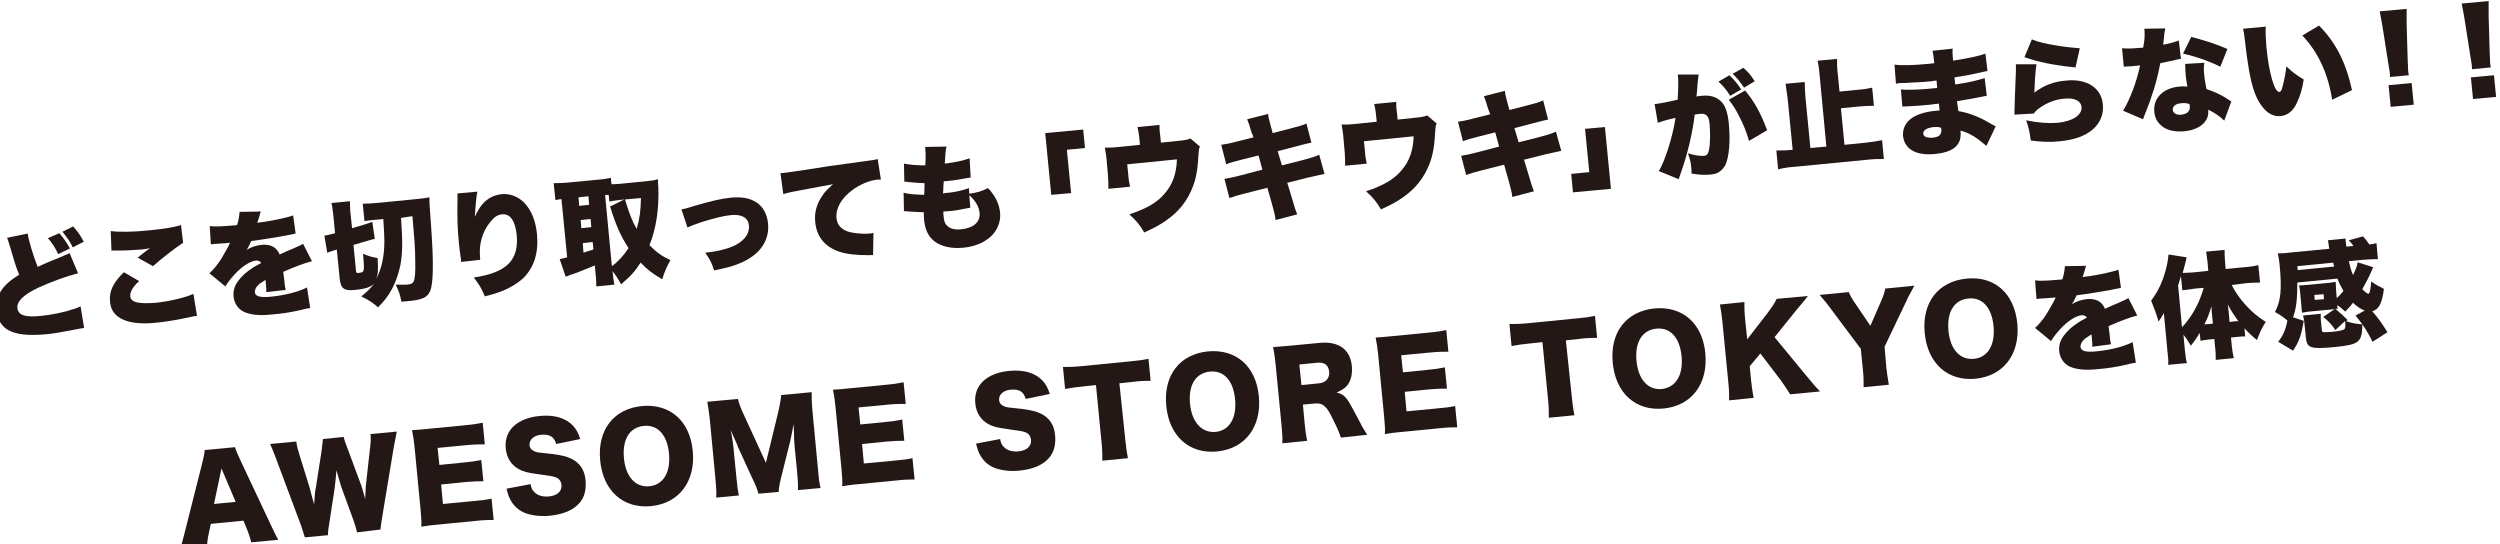 <?xml version="1.0" encoding="utf-8"?>
<!-- Generator: Adobe Illustrator 26.0.1, SVG Export Plug-In . SVG Version: 6.00 Build 0)  -->
<svg version="1.1" id="レイヤー_1" xmlns="http://www.w3.org/2000/svg" xmlns:xlink="http://www.w3.org/1999/xlink" x="0px"
	 y="0px" viewBox="0 0 704.4 153.3" style="enable-background:new 0 0 704.4 153.3;" xml:space="preserve">
<style type="text/css">
	.st0{fill:#231815;}
</style>
<g>
	<path class="st0" d="M70.8,152.8c-0.4-1.5-0.7-2.4-1.1-3.4l-1.1-2.7l-9.2,0.9l-0.6,2.8c-0.3,1.3-0.4,2.4-0.5,3.6l-7.6,0.7
		c0.4-1,0.6-1.8,1.2-4.1l5.1-20.2c0.4-1.6,0.6-2.6,0.7-3.6l8.5-0.8c0.3,0.9,0.6,1.7,1.4,3.4l8.9,18.9c0.8,1.7,1.4,2.9,1.9,3.8
		L70.8,152.8z M62.4,132l-2.1,10l6.1-0.6L62.4,132z"/>
	<path class="st0" d="M100.6,150c-0.2-1-0.6-2.1-1-3.4l-3.4-9.3c-0.4-1.2-0.8-2.7-1.4-4.8c-0.1,1.3-0.3,3.4-0.5,5l-1.5,9.8
		c-0.3,1.7-0.4,2.6-0.4,3.5l-6.5,0.6c-0.3-0.9-0.5-1.6-1.1-3.4l-7.1-19c-0.6-1.6-1.2-3.1-1.6-3.9l7.4-0.7c0.1,1.2,0.4,2.2,0.8,3.5
		l3,9.7c0.1,0.5,0.5,2,1.2,4.5c0.2-2.8,0.3-4,0.5-4.7l1.6-10.3c0.2-1.5,0.3-2.5,0.4-3.4l5.8-0.6c0.2,0.8,0.5,1.7,1.1,3.2l3.6,9.7
		c0.4,1,0.7,2.1,1.4,4.6c0-0.6,0-0.6,0.1-2c0-0.7,0.1-2.3,0.2-2.8l1.1-9.9c0.2-1.5,0.2-2.5,0.1-3.6l7.4-0.7
		c-0.2,0.9-0.5,2.5-0.8,4.1l-3.3,19.9c-0.3,1.6-0.4,2.8-0.5,3.6L100.6,150z"/>
	<path class="st0" d="M139.1,146.5c-1.4,0-2.6,0-5.4,0.3l-10.2,1c-2.5,0.2-3.4,0.4-4.8,0.6c0.1-1.3,0-2.5-0.2-4.8l-1.7-17.7
		c-0.2-2-0.4-3.1-0.7-4.7c1.3-0.1,2.2-0.1,4.8-0.4l10.3-1c2.2-0.2,3.3-0.4,4.8-0.7l0.6,6.1c-1.5,0-2.7,0-4.9,0.2l-8.4,0.8l0.5,4.8
		l7-0.7c2.1-0.2,2.9-0.3,4.8-0.7l0.6,6c-1.5,0-2.6,0-4.9,0.2l-7,0.7l0.5,5.5l8.4-0.8c2.5-0.2,3.9-0.4,5.3-0.7L139.1,146.5z"/>
	<path class="st0" d="M149.5,136.4c0.2,1.2,0.5,1.7,1.1,2.3c0.9,0.9,2.3,1.3,3.9,1.2c2.5-0.2,3.9-1.5,3.7-3.3
		c-0.1-1-0.7-1.8-1.6-2.1c-0.7-0.3-1.5-0.4-5-0.9c-3-0.4-4.1-0.7-5.4-1.4c-2.2-1.2-3.5-3.3-3.7-5.9c-0.5-5,3.2-8.5,9.6-9.1
		c4.1-0.4,7.4,0.6,9.4,2.8c0.9,1,1.4,1.9,2,3.7l-6.8,1.4c-0.6-2.1-1.8-2.8-4.3-2.6c-2,0.2-3.3,1.4-3.2,2.9c0.1,0.9,0.6,1.5,1.7,1.9
		c0.7,0.2,0.7,0.2,4.6,0.6c2.5,0.3,4.1,0.7,5.4,1.3c2.5,1.2,3.9,3.3,4.1,6.3c0.2,2.4-0.3,4.6-1.7,6.2c-1.7,2-4.5,3.2-8.3,3.6
		c-2.8,0.3-5.5-0.1-7.4-0.9c-1.7-0.8-3-2-3.9-3.8c-0.4-0.7-0.6-1.5-1-2.9L149.5,136.4z"/>
	<path class="st0" d="M195.2,127.1c0.8,8.6-3.9,14.7-11.7,15.5c-7.9,0.8-13.6-4.3-14.4-12.9c-0.8-8.6,3.8-14.5,11.8-15.3
		C188.8,113.7,194.4,118.6,195.2,127.1z M188.5,127.8c-0.5-5.3-3.2-8.2-7.1-7.8c-4,0.4-6.1,3.8-5.6,9.1c0.5,5.3,3.3,8.3,7.2,7.9
		C186.9,136.6,189,133.1,188.5,127.8z"/>
	<path class="st0" d="M213.7,139.1c-0.3-1.1-0.7-2.3-1.9-4.7l-3.8-8.3c0-0.2-1.3-3.1-1.4-3.3c-0.5-1.1-0.5-1.1-0.7-1.6
		c0.4,2,0.8,4.7,0.9,6.4l0.7,7c0.2,2.2,0.4,3.7,0.7,5l-6.4,0.6c0.1-1.5,0-2.8-0.2-5.1l-1.6-16.9c-0.2-1.9-0.5-3.7-0.7-5l8.6-0.8
		c0.4,1.4,0.7,2.4,1.7,4.5l6.2,13.5l3.5-14.4c0.5-2.2,0.7-3.3,0.8-4.7l8.6-0.8c0,1.6,0,2.9,0.2,5.1l1.6,16.9c0.2,2.5,0.4,3.7,0.7,5
		l-6.4,0.6c0.1-1.5,0-2.8-0.2-5.1l-0.7-7.1c-0.1-0.8-0.2-3.2-0.2-4.2c-0.1-1.7-0.1-1.7-0.1-2.2c-0.5,2.6-0.7,3.8-1,5l-2.3,9.2
		c-0.6,2.4-0.9,3.8-0.9,4.9L213.7,139.1z"/>
	<path class="st0" d="M257.7,135.1c-1.4,0-2.6,0-5.4,0.3l-10.2,1c-2.5,0.2-3.4,0.4-4.8,0.6c0.1-1.3,0-2.5-0.2-4.8l-1.7-17.7
		c-0.2-2-0.4-3.1-0.7-4.7c1.3-0.1,2.2-0.1,4.8-0.4l10.3-1c2.2-0.2,3.3-0.4,4.8-0.7l0.6,6.1c-1.5,0-2.7,0-4.9,0.2l-8.4,0.8l0.5,4.8
		l7-0.7c2.1-0.2,2.9-0.3,4.8-0.7l0.6,6c-1.5,0-2.6,0-4.9,0.2l-7,0.7l0.5,5.5l8.4-0.8c2.5-0.2,3.9-0.4,5.3-0.7L257.7,135.1z"/>
	<path class="st0" d="M281.8,123.7c0.2,1.2,0.5,1.7,1.1,2.3c0.9,0.9,2.3,1.3,3.9,1.2c2.5-0.2,3.9-1.5,3.7-3.3
		c-0.1-1-0.7-1.8-1.6-2.1c-0.7-0.3-1.5-0.4-5-0.9c-3-0.4-4.1-0.7-5.4-1.4c-2.2-1.2-3.5-3.3-3.7-5.9c-0.5-5,3.2-8.5,9.6-9.1
		c4.1-0.4,7.4,0.6,9.4,2.8c0.9,1,1.4,1.9,2,3.7l-6.8,1.4c-0.6-2.1-1.8-2.8-4.3-2.6c-2,0.2-3.3,1.4-3.2,2.9c0.1,0.9,0.6,1.5,1.7,1.9
		c0.7,0.2,0.7,0.2,4.6,0.6c2.5,0.3,4.1,0.7,5.4,1.3c2.5,1.2,3.9,3.3,4.1,6.3c0.2,2.4-0.3,4.6-1.7,6.2c-1.7,2-4.5,3.2-8.3,3.6
		c-2.8,0.3-5.5-0.1-7.4-0.9c-1.7-0.8-3-2-3.9-3.8c-0.4-0.7-0.6-1.5-1-2.9L281.8,123.7z"/>
	<path class="st0" d="M317.1,124.2c0.2,1.9,0.4,3.4,0.7,4.9l-7.2,0.7c0-1.5,0-2.9-0.2-4.9l-1.6-16.4l-3.8,0.4
		c-2,0.2-2.6,0.3-4.9,0.7l-0.6-6.2c1.1,0,2.9,0,4.9-0.2l14.2-1.4c2.3-0.2,3.6-0.4,5-0.7l0.6,6.2c-1.5,0-2.7,0-5.1,0.3l-3.7,0.4
		L317.1,124.2z"/>
	<path class="st0" d="M354.7,111.7c0.8,8.6-3.9,14.7-11.7,15.5c-7.9,0.8-13.6-4.3-14.4-12.9c-0.8-8.6,3.8-14.5,11.8-15.3
		C348.3,98.3,353.9,103.2,354.7,111.7z M348,112.5c-0.5-5.3-3.2-8.2-7.1-7.8c-4,0.4-6.1,3.8-5.6,9c0.5,5.3,3.3,8.3,7.2,8
		C346.4,121.3,348.5,117.8,348,112.5z"/>
	<path class="st0" d="M377.8,123.3c-0.3-1-0.8-2.3-2.1-4.9c-1.3-2.7-1.8-3.4-2.7-4.1c-0.7-0.6-1.6-0.7-2.6-0.6l-3.3,0.3l0.5,5.3
		c0.2,2.2,0.4,3.4,0.7,4.9l-7,0.7c0.1-1.5,0-2.5-0.2-4.9l-1.7-17.5c-0.2-2-0.4-3.2-0.7-4.7c1.4-0.1,2.6-0.2,4.8-0.4l8.4-0.8
		c5.3-0.5,8.6,1.9,9,6.6c0.2,2.3-0.3,4.2-1.4,5.5c-0.7,0.8-1.4,1.2-2.9,1.9c1.7,0.4,2.5,1,3.8,3.2c0.6,1,1.1,2.1,2.9,5.4
		c0.4,0.9,0.9,1.6,1.9,3.3L377.8,123.3z M371.7,108c1.9-0.2,3-1.5,2.8-3.3c-0.2-1.8-1.3-2.7-3.3-2.5l-5.1,0.5l0.6,5.8L371.7,108z"/>
	<path class="st0" d="M410.6,120.4c-1.4,0-2.6,0-5.4,0.3l-10.2,1c-2.5,0.2-3.4,0.4-4.8,0.6c0.1-1.3,0-2.5-0.2-4.8l-1.7-17.7
		c-0.2-2-0.4-3.1-0.7-4.7c1.3-0.1,2.2-0.1,4.8-0.4l10.3-1c2.2-0.2,3.3-0.4,4.8-0.7l0.6,6.1c-1.5,0-2.7,0-4.9,0.2l-8.4,0.8l0.5,4.8
		l7-0.7c2.1-0.2,2.9-0.3,4.8-0.7l0.6,6c-1.5,0-2.6,0-4.9,0.2l-7,0.7l0.5,5.5l8.4-0.8c2.5-0.2,3.9-0.4,5.3-0.7L410.6,120.4z"/>
	<path class="st0" d="M442.9,112.1c0.2,1.9,0.4,3.4,0.7,4.9l-7.2,0.7c0-1.5,0-2.9-0.2-4.9l-1.6-16.4l-3.8,0.4
		c-2,0.2-2.6,0.3-4.9,0.7l-0.6-6.2c1.1,0,2.9,0,4.9-0.2l14.2-1.4c2.3-0.2,3.6-0.4,5-0.7l0.6,6.2c-1.5,0-2.7,0-5.1,0.3l-3.7,0.4
		L442.9,112.1z"/>
	<path class="st0" d="M480.5,99.6c0.8,8.6-3.9,14.7-11.7,15.5c-7.9,0.8-13.6-4.3-14.4-12.9c-0.8-8.6,3.8-14.5,11.8-15.3
		C474.1,86.2,479.7,91.1,480.5,99.6z M473.8,100.4c-0.5-5.3-3.2-8.2-7.1-7.8c-4,0.4-6.1,3.8-5.6,9.1c0.5,5.3,3.3,8.3,7.2,7.9
		C472.2,109.1,474.3,105.7,473.8,100.4z"/>
	<path class="st0" d="M508.9,105.8c2.2,2.7,2.7,3.2,3.9,4.5l-8.4,0.8c-0.6-1-1.7-2.6-2.6-3.9l-5.8-7.6l-3,3.6l0.4,4.1
		c0.2,2,0.4,3.1,0.7,4.8l-6.9,0.7c0-1.7,0-2.9-0.2-4.8l-1.7-17.4c-0.2-2-0.4-3.2-0.7-4.8l6.9-0.7c0,1.7,0,2.8,0.2,4.8l0.6,5.7
		l5.8-7.5c1.1-1.5,1.9-2.6,2.5-3.9l8.8-0.8c-0.5,0.6-0.7,0.9-1.1,1.4c-1.5,1.8-1.5,1.8-2.1,2.5L500,95L508.9,105.8z"/>
	<path class="st0" d="M531.5,103.6c0.2,1.7,0.4,3.1,0.7,4.8l-7.1,0.7c0-1.5,0-3-0.2-4.8l-0.6-6l-8.6-11.5c-0.7-1-1.5-2-3-3.7
		l8.2-0.8c0.5,1.1,0.9,1.9,1.9,3.3l4.2,6.2l3-6.9c0.7-1.6,1-2.6,1.2-3.6l8.2-0.8c-0.8,1.5-1.9,3.4-2.2,4.2l-6.2,13L531.5,103.6z"/>
	<path class="st0" d="M568.4,91.2c0.8,8.6-3.9,14.7-11.7,15.5c-7.9,0.8-13.6-4.3-14.4-12.9c-0.8-8.6,3.8-14.5,11.8-15.3
		C562,77.7,567.6,82.7,568.4,91.2z M561.7,91.9c-0.5-5.3-3.2-8.2-7.1-7.8c-4,0.4-6.1,3.8-5.6,9.1c0.5,5.3,3.3,8.3,7.2,7.9
		C560.1,100.7,562.2,97.2,561.7,91.9z"/>
	<path class="st0" d="M573.4,79c1.4,0.2,3.4,0.1,6.8-0.2c0.2,0,0.5,0,0.9-0.1c0.5-1.6,0.6-2.5,0.7-3.7l6-0.1
		c-0.2,0.5-0.2,0.5-0.5,1.6c-0.3,1-0.5,1.5-0.5,1.6c0.3-0.1,0.3-0.1,2-0.3c3.2-0.5,6.4-1.2,8.1-1.8l0.7,5.1c-1,0.2-2,0.4-2.9,0.6
		c-2.3,0.4-6.3,1.1-9.6,1.5c-0.5,1-0.6,1.4-1.3,2.5c1.3-0.8,2.6-1.2,4-1.4c2.7-0.3,4.4,0.6,5.3,2.7c0.5-0.2,0.5-0.2,2.2-1
		c0.1,0,0.9-0.4,1.9-0.8c1.8-0.8,2-0.9,2.5-1.2l2.5,4.9c-1.7,0.4-5,1.6-8.1,3c0.1,0.9,0.1,0.9,0.3,2.3c0.1,1.5,0.2,1.9,0.4,2.8
		l-5.3,0.7c0.1-0.5,0-1.5-0.2-3.5l-0.3,0.2c-1.4,0.9-1.6,1-2.1,1.6c-0.5,0.5-0.7,1.2-0.7,1.7c0.1,1.2,1.4,1.6,4.5,1.3
		c3.9-0.4,7.6-1.3,10.2-2.6l0.9,5.8c-0.9,0.1-0.9,0.1-2.9,0.6c-2.6,0.6-5.2,1-7.8,1.2c-3.7,0.4-6,0.1-7.9-0.7
		c-1.7-0.8-2.8-2.4-3-4.4c-0.1-1.5,0.2-2.8,1.2-4.2c1.1-1.5,2.4-2.7,4.3-3.9c0.7-0.5,1.1-0.6,2.3-1.3c-0.3-0.5-0.8-0.7-1.4-0.7
		c-1.7,0.2-3.8,1.5-5.9,3.7c-1.2,1.3-2,2.3-2.8,3.6l-4.5-3.7c1-0.9,2.2-2.3,3.1-3.7c0.6-0.9,1.7-3,2.2-3.8c0.4-0.9,0.4-0.9,0.5-1.1
		c-0.5,0-0.8,0.1-1,0.1c-1.4,0.1-1.4,0.1-2.8,0.2c-0.5,0-0.7,0-1.1,0.1c-0.1,0-0.3,0-0.5,0L573.4,79z"/>
	<path class="st0" d="M628.8,80.3c1,2,2.3,3.8,3.8,5.5c1.7,1.9,3.3,3.3,5.8,4.9c-1.1,1.7-1.5,2.6-2.5,5.1c-1.6-1.3-2.5-2.2-3.5-3.3
		l0.2,2.3c-0.7,0-1.3,0-2.1,0.1l-1.9,0.2l0.2,2.1c0.1,1.3,0.3,2.5,0.6,3.7l-5.1,0.5c0-1.3,0-2.5-0.2-3.8l-0.2-2.1l-1.9,0.2
		c-0.7,0.1-1.4,0.2-2,0.3l-0.2-2.2c-0.8,1.3-1.3,2.1-2.5,3.6c-0.8-1.3-1.3-2.1-2.1-3.1l0.4,4.3c0.2,1.8,0.3,2.7,0.6,3.7l-5.3,0.5
		c0.1-1.2,0-2-0.2-3.8l-0.7-7.5c-0.2-1.8-0.2-2.1-0.3-3.3c-0.6,1.1-0.8,1.4-1.5,2.4c-0.6-2.1-1.3-3.9-2.1-5.9
		c1.9-2.5,3.2-5.2,4.1-8.6c0.4-1.5,0.6-2.4,0.8-4.4l5.1,0.8c-0.1,0.6-0.1,0.6-1.1,4.4c0.9,0,2.3-0.1,3.5-0.2l3.7-0.4l-0.2-2.4
		c-0.1-1-0.3-2.1-0.4-3l5.2-0.5c0,1,0,2,0.1,3l0.2,2.4l5.1-0.5c1.5-0.1,2.9-0.3,4.1-0.6l0.5,4.9c-1.5,0-2.8,0.1-4,0.2L628.8,80.3z
		 M618.6,81.3c-0.9,0.1-2.3,0.3-3.7,0.5l-0.4-4c-0.3,1-0.4,1.4-0.8,2.6l1.1,11.8c2.8-2.9,5-7,6.1-11.1L618.6,81.3z M623.4,90.1
		c-0.2-1.8-0.3-3.1-0.3-3.8c-0.7,2.2-1.1,3.4-2,5.1l2.4-0.2L623.4,90.1z M630.7,90.5c-1.1-1.5-2-2.8-3-4.7c0.2,1.5,0.3,2.6,0.4,3.6
		l0.1,1.3l1.8-0.2L630.7,90.5z"/>
	<path class="st0" d="M657.8,87.1c-0.4,0-0.5,0.1-0.9,0.1l-6.4,0.6c-0.8,0.1-1.4,0.2-1.9,0.3c0-0.2-0.1-0.9-0.2-2.3l-0.3-3.3
		c-0.1-0.8-0.2-1.7-0.3-2.1c0.5,0,1.2,0,2-0.1l6.4-0.6c0.9-0.1,1.4-0.2,1.9-0.3c0,0.5,0.1,1.2,0.1,2.1l0.2,2.5c0.9-0.8,1-1,1.9-2
		c-0.6-1.1-1.2-2.1-1.7-3.5l-11.3,1.1c0,4.7-0.3,7.3-1.2,9.8l3,1c-0.7,4.2-1.3,5.8-3,8.4l-4.2-2.5c1.4-1.8,2.1-3.3,2.6-6
		c-1.2-1-2.1-1.6-3.5-2.4c1.6-3,2-6.2,1.3-13.3c-0.1-1.2-0.3-2.3-0.5-3.2c1.3,0,2.6-0.1,4-0.3l10.5-1c-0.1-0.5-0.1-0.5-0.2-1.3
		c0-0.4-0.1-0.6-0.2-1.1l5-0.5c0,0.5,0,1,0.1,1.4c0,0.2,0,0.2,0.1,0.9l2-0.2c-0.6-0.9-0.8-1-1.3-1.6l4-1.1c0.9,1,1.2,1.4,1.8,2.3
		c1.1-0.2,1.4-0.2,2-0.4l0.4,4.5c-1.3,0-2.6,0.1-4.3,0.2l-3.9,0.4c0.4,1.7,0.7,2.8,1.2,3.9c0.7-1.5,1.1-2.3,1.3-3.6l4.4,1.4
		c-0.1,0.2-0.2,0.3-0.2,0.4c-0.3,0.6-0.3,0.6-0.5,1.1c-0.5,1.2-1.3,2.7-2.4,4.7c0.5,0.5,1.3,1.2,1.5,1.2c0.1,0,0.2,0,0.3,0.1l0,0
		c0,0,0.1-0.1,0.2-0.3c0.2-0.2,0.4-1.6,0.5-3.2c1.3,0.9,2,1.3,3.6,2.1c-0.5,4-1.4,5.8-3.3,6.3c1.7,1.9,2.8,3.5,4.3,5.9l-4.2,2.7
		c-1.6-3.2-2.7-4.8-4.8-7.4l2.6-1.4c-1.1-0.4-2.2-1.1-3.3-2.2c-0.5,0.7-0.9,1.1-2.2,2.5c-1-0.9-1.4-1.3-2.3-1.8
		c0.1,0.6,0.1,0.7,0.2,1c-0.3,0-0.4,0-0.7,0c1.9,1.6,2.3,2,3.5,3.2l-0.5,0.3c1.6,0.5,2.5,0.7,4.6,0.9c0,3-0.4,4.1-1.4,4.9
		c-0.9,0.7-2.5,1.1-6.5,1.5c-6.7,0.6-7.7,0.3-8-2.7l-0.4-4c-0.1-1-0.2-1.6-0.4-2.2l5-0.5c0,0.6,0,1,0,1.6l0.3,2.9
		c0,0.5,0.1,0.6,0.5,0.7c0.3,0,1.2,0,2.4-0.1c2.1-0.2,3.2-0.5,3.5-0.8c0.2-0.2,0.3-0.9,0.2-1.9c0,0,0-0.1-0.1-0.3L658,93
		c-0.8-1.3-2-2.6-3.4-3.7L657.8,87.1z M657.7,75.1c-0.2-0.5-0.2-0.5-0.3-1.1l-10.1,1l0.1,1.1L657.7,75.1z M652.2,84.5l2.6-0.2
		l-0.1-1.4l-2.6,0.2L652.2,84.5z"/>
</g>
<g>
	<path class="st0" d="M7.8,65.8c0.3,2.1,1.5,6,2.8,9.4c1.4-0.7,2.3-1,3.6-1.6c3-1.2,3-1.2,4.1-1.7c0.7-0.3,0.9-0.3,1.3-0.6L22,77
		c-3.2,0.8-7.6,2.4-11.3,4.1c-4,1.9-6,3.8-5.8,5.7c0.2,2,2.2,2.7,6.7,2.2c3-0.3,6.5-1,9.4-2c0.5-0.1,0.8-0.3,1.7-0.7l1,6.1
		c-0.8,0.1-1.2,0.2-2.8,0.5c-3.6,0.7-5.8,1.1-8.1,1.3c-4.7,0.4-8,0.1-10.3-1.1c-2-1-3.3-3.2-3.6-5.8c-0.2-2.5,0.8-5.1,2.7-7
		c1-1,1.9-1.7,3.8-2.9c-1.1-2.7-1.3-3.5-2.7-8.3c-0.5-1.5-0.5-1.7-0.7-2.1L7.8,65.8z M16.7,65.7c1.3,1.5,2,2.5,3,4.3l-3.3,1.6
		c-0.8-1.7-1.6-3-2.9-4.5L16.7,65.7z M20.6,63.8c1.3,1.4,2.1,2.6,3,4.3l-3.1,1.6c-0.8-1.7-1.4-2.5-2.9-4.4L20.6,63.8z"/>
	<path class="st0" d="M39.2,79.2c-1.8,1.6-2.6,3.1-2.5,4.3c0.2,1.7,2.3,2.2,7.3,1.8c3.8-0.4,8.4-1.5,10.5-2.5l1,6.2
		c-0.9,0.1-0.9,0.1-3.2,0.6c-2.7,0.6-5.4,1-8,1.3c-3.7,0.4-6.3,0.2-8.4-0.4c-3-0.9-4.7-2.7-4.9-5.5c-0.3-2.9,0.9-5.4,3.9-8.3
		L39.2,79.2z M31.2,65.1c2.2,0.3,6.2,0.3,10.8-0.2c4.2-0.4,7.3-0.9,9-1.5l0.6,5c-1.9,1.2-5.8,4.2-8.5,6.6l-4.3-2.4
		c0.9-0.7,0.9-0.8,2.4-1.9c0.4-0.3,0.4-0.3,0.7-0.5c0.2-0.2,0.2-0.2,0.5-0.3c-1.1,0.2-1.5,0.3-2.6,0.4c-2.5,0.2-4.1,0.3-7.3,0.3
		c-0.6,0-0.7,0-1.1,0L31.2,65.1z"/>
	<path class="st0" d="M59.1,63.7c1.4,0.2,3.4,0.1,6.8-0.2c0.2,0,0.5,0,0.9-0.1c0.5-1.6,0.6-2.5,0.7-3.7l6-0.1
		c-0.2,0.5-0.2,0.5-0.5,1.6c-0.3,1-0.5,1.5-0.5,1.6c0.3-0.1,0.3-0.1,2-0.3c3.2-0.5,6.4-1.2,8.1-1.8l0.7,5.1c-1,0.2-2,0.4-2.9,0.6
		c-2.3,0.4-6.3,1.1-9.6,1.5c-0.5,1-0.6,1.4-1.3,2.5c1.3-0.8,2.6-1.2,4-1.4c2.7-0.3,4.4,0.6,5.3,2.7c0.5-0.2,0.5-0.2,2.2-1
		c0.1,0,0.9-0.4,1.9-0.8c1.8-0.8,2-0.9,2.5-1.2l2.5,4.9c-1.7,0.4-5,1.6-8.1,3c0.1,0.9,0.1,0.9,0.3,2.3c0.1,1.5,0.2,1.9,0.4,2.8
		L75,82.3c0.1-0.5,0-1.5-0.2-3.5L74.6,79c-1.4,0.9-1.6,1-2.1,1.6c-0.5,0.5-0.7,1.2-0.7,1.7c0.1,1.2,1.4,1.6,4.5,1.3
		c3.9-0.4,7.6-1.3,10.2-2.6l0.9,5.8c-0.9,0.1-0.9,0.1-2.9,0.6c-2.6,0.6-5.2,1-7.8,1.2c-3.7,0.4-6,0.1-7.9-0.7
		c-1.7-0.8-2.8-2.4-3-4.4c-0.1-1.5,0.2-2.8,1.2-4.2c1.1-1.5,2.4-2.7,4.3-3.9c0.7-0.5,1.1-0.6,2.3-1.3c-0.3-0.5-0.8-0.7-1.4-0.7
		c-1.7,0.2-3.8,1.5-5.9,3.7c-1.2,1.3-2,2.3-2.8,3.6l-4.5-3.7c1-0.9,2.2-2.3,3.1-3.7c0.6-0.9,1.7-3,2.2-3.8c0.4-0.9,0.4-0.9,0.5-1.1
		c-0.5,0-0.8,0.1-1,0.1c-1.4,0.1-1.4,0.1-2.8,0.2c-0.5,0-0.7,0-1.1,0.1c-0.1,0-0.3,0-0.5,0L59.1,63.7z"/>
	<path class="st0" d="M113,61.4c0.5,7,0.4,10.1-0.2,13.4c-0.6,2.8-1.6,5.5-3.1,7.9c-0.9,1.4-1.6,2.3-3.2,3.9
		c-1.3-1.2-2.3-1.9-4.7-3.1c1.6-1.3,2.3-1.9,3.6-3.6c-1,1-2.3,1.5-5.5,1.8c-3,0.3-3.9-0.4-4.2-3.3l-0.8-8.1l-0.3,0.1
		c-0.6,0.2-1.4,0.4-2.4,0.8l-0.8-4.8c0.7-0.1,1.1-0.2,2.3-0.5l0.7-0.2l-0.5-5.2c-0.2-1.6-0.3-2.4-0.5-3.3l5.2-0.5
		c0,0.8,0,1.4,0.1,2.9l0.5,4.7l3.7-1.1c0.7-0.2,1.4-0.5,2-0.7l0.7,4.8c-0.6,0.1-0.8,0.2-2.2,0.6l-3.8,1.1l0.7,7.3
		c0.1,0.6,0.2,0.7,0.8,0.6c0.9-0.1,1.3-0.3,1.4-0.9c0.1-0.6,0-2.1-0.2-4.5c1.4,0.6,2.6,1,4.1,1.2c0.2,3.6,0.1,4.6-0.4,5.9
		c1.5-2.8,2.3-6.4,2.3-10.6c0-1.3-0.1-3.4-0.3-6.3l-3,0.3c-1,0.1-1.7,0.2-2.3,0.3l-0.5-4.9c1.2,0,2.9-0.1,4.9-0.3l10.2-1
		c1.8-0.2,2.8-0.3,3.7-0.5c0,1.8,0,1.8,0.5,8.7c0.7,9.6,0.6,15.6-0.3,17.7c-0.8,1.8-2.1,2.4-5.7,2.8c-1.1,0.1-1.4,0.1-2.4,0.2
		c-0.4-2.2-0.8-3.1-1.6-4.8c1.3,0,2.5,0,3.1,0c1.2-0.1,1.6-0.3,1.9-0.8c0.4-0.7,0.6-2.6,0.5-5.8c0-3.7-0.2-5.8-0.8-12.7L113,61.4z"
		/>
	<path class="st0" d="M134.5,54c-0.3,1.4-0.5,3.6-0.7,7.1c1.7-4,4.2-6.1,7.7-6.4c2.2-0.2,4.5,0.7,6.2,2.4c2,2.1,3.2,5,3.6,8.8
		c0.5,5.3-0.8,9.4-3.8,12.4c-1.7,1.6-4.2,3.1-7.1,4.1c-1.1,0.4-1.9,0.6-3.8,1.1c-1-2.4-1.5-3.2-3.1-5.3c9.3-1.4,12.7-4.9,12.1-11.9
		c-0.4-4.1-1.9-6.2-4.2-5.9c-1.2,0.1-2.2,0.8-3.3,2.2c-1.8,2.2-2.8,5-2.9,7.9c0,0.8,0,1.1,0.1,2.7l-5.4,0.6c0-0.2,0-0.4,0-0.6
		c0-0.1,0-0.4-0.1-0.6c-0.2-1.3-0.4-3.2-0.5-4.1c-0.4-3.9-0.5-7.7-0.4-11.9c0-1,0-1.3,0-1.8c0-0.1,0-0.2,0-0.3L134.5,54z"/>
	<path class="st0" d="M172.6,76.5c0.2,1.9,0.3,2.7,0.5,3.7l-5.1,0.5c0-1.2,0-2.2-0.2-3.6l-0.2-2.3c-2.7,1.1-5.4,2.2-6.4,2.5
		c-0.8,0.2-1.3,0.5-1.8,0.7l-1.7-5c0.7-0.1,1-0.2,2.1-0.5l-1.6-16.4c-0.8,0.1-1,0.1-1.7,0.3l-0.5-4.8c1,0,2.1,0,3.3-0.1l9.5-0.9
		c1.5-0.1,2.3-0.3,3.3-0.5l0.2,1.8c0.9,0,1.3,0,2.3-0.1l8-0.8c0.9-0.1,1.9-0.2,2.8-0.5c0,0.9,0,1.3,0.1,2.3
		c0.2,6.2-0.6,11.5-2.5,16.3c2,2,3.2,2.9,5.9,4.2c-1,1.8-1.7,3.3-2.3,5.4c-2.7-1.6-4.1-2.6-6.1-4.7c-1.7,2.6-2.7,3.7-5.5,6.1
		c-0.8-1.5-1.6-2.7-2.5-3.8L172.6,76.5z M163.2,58l2.8-0.3l-0.2-2.4l-2.8,0.3L163.2,58z M163.8,64.3l2.8-0.3l-0.2-2.3l-2.8,0.3
		L163.8,64.3z M164.4,71.2c0.9-0.3,1.7-0.6,2.8-0.9l-0.2-2.1l-2.8,0.3L164.4,71.2z M172.4,75c1.9-1.4,3.4-3.1,4.7-5.1
		c-2.1-3.2-3.5-6.2-5.2-11.7l4-2l-0.9,0.1c-1.7,0.2-2.5,0.3-3.3,0.5l-0.2-1.9c-0.3,0-0.6,0-1,0.1L172.4,75z M176.1,56.2
		c1.3,4.2,1.9,5.9,3.3,8.3c0.9-3.2,1.1-5.1,1.2-8.7L176.1,56.2z"/>
	<path class="st0" d="M192,59c1.1-0.2,1.1-0.2,3.7-1c4.4-1.3,7.4-2,10.1-2.3c3.2-0.3,5.4,0.1,7.3,1.3c1.9,1.2,3,3.3,3.3,5.9
		c0.5,5-2.4,9-8,11.3c-2.2,0.9-2.7,1-7.2,2c-0.6-2-1.1-3-2.5-5c3-0.3,5.4-0.8,7.8-1.8c2.1-0.9,3.8-2.4,4.3-4c0.2-0.6,0.3-1.3,0.2-2
		c-0.2-2-2-3.1-5-2.8c-2.2,0.2-4.8,0.9-8.4,2c-2.1,0.7-2.8,1-3.9,1.5L192,59z"/>
	<path class="st0" d="M219.9,48.8c0.6,0,1-0.1,1.2-0.1c0.8-0.1,2-0.3,5.5-0.8c5-0.8,7.4-1.2,17.2-2.5c2.7-0.4,3-0.4,3.5-0.6l0.9,5.8
		c-0.5,0-0.6,0-0.9,0c-2.3,0.2-5.1,1.4-7.2,3c-3.1,2.3-4.7,5.2-4.4,7.9c0.2,1.8,1.2,3,3.1,3.7c1.4,0.5,4.2,0.8,6.3,0.6
		c0.3,0,0.5-0.1,1-0.2l-0.1,6.3c-0.5-0.1-0.6,0-1.2,0c-3.7,0-6.2-0.3-8.4-1c-4-1.4-6.3-4.2-6.7-8.3c-0.3-2.7,0.4-5.2,2.1-7.6
		c0.7-1.1,1.5-1.8,2.9-3.1L223.5,54c-1.3,0.3-1.6,0.3-2.8,0.7L219.9,48.8z"/>
	<path class="st0" d="M273.1,54.6c2.4-0.4,3.2-0.6,5.3-1.6c2.1,2.3,3.1,4.3,3.4,7c0.2,2.5-0.8,5-2.7,6.7c-1.9,1.7-4.5,2.8-7.7,3.1
		c-3.3,0.3-6.1-0.3-8.1-1.8c-1.7-1.3-2.6-3.2-2.9-5.8c-0.1-0.7-0.1-1.4-0.1-2.4c-1,0-2.4-0.1-4.2-0.2c-0.7-0.1-0.9-0.1-1.4-0.1
		l-0.1-5.2c1.5,0.4,2.8,0.5,5.8,0.6c0-0.3,0.1-1.4,0.1-3.3c-1.3,0-2.4-0.1-4.5-0.3c-0.5-0.1-0.7-0.1-1.2-0.1l-0.1-5.1
		c1.5,0.3,3.4,0.5,6,0.5c0.2-2.2,0.1-3.6,0-4.7c0-0.1,0-0.3,0-0.5l6-0.1c-0.3,1.1-0.3,1.8-0.5,4.8c3.2-0.4,5-0.8,7-1.5l0.3,5.4
		c-0.7,0.1-0.7,0.1-2.3,0.4c-2.1,0.4-3.1,0.5-5.3,0.7c0,0.4,0,0.4-0.1,1.6c0,0.4,0,0.7-0.1,1.8c0.3,0,0.6-0.1,0.7-0.1
		c2.5-0.2,4.8-0.7,6.6-1.4L273.1,54.6z M273.4,58.5c-0.3,0.1-0.4,0.1-1,0.2c-1.5,0.3-3.4,0.7-5.1,0.8c-0.3,0-0.6,0.1-1.5,0.1
		c0,0.4,0,1,0.1,1.6c0.1,1.3,0.5,2.1,1.3,2.7c0.8,0.6,2.1,0.9,3.6,0.7c3.5-0.3,5.5-2.1,5.2-4.7c-0.2-1.7-1.1-3.3-2.9-4.9L273.4,58.5
		z"/>
	<path class="st0" d="M296.2,54.9l-1.7-17.4l10.7-1l0.5,5.2l-5.1,0.5l1.2,12.2L296.2,54.9z"/>
	<path class="st0" d="M332.8,39.6c1.6-0.2,2-0.3,2.6-0.6l2.7,2.3c-0.3,0.6-0.3,0.8-0.4,2c-0.2,4-0.6,6.7-1.6,9.3
		c-1.5,3.9-3.9,7-7.5,9.5c-1.7,1.2-3.3,2.1-6.2,3.4c-1.3-2.2-2.2-3.3-4.2-5.1c4.8-1.6,7.8-3.3,9.9-5.8c2.3-2.6,3.4-5.7,3.5-9.7
		l-14,1.4l0.3,2.9c0.1,1.5,0.3,2.5,0.5,3.4l-6.1,0.6c0-1.2,0-2.1-0.1-3.6l-0.4-4.5c-0.1-1.3-0.3-2.2-0.5-3.5c1.7,0,2.3,0,4.1-0.2
		l5.8-0.6l-0.2-2c-0.1-1.2-0.3-1.9-0.5-3l6.2-0.6c0,0.9,0,1.8,0.2,3l0.2,2L332.8,39.6z"/>
	<path class="st0" d="M352.6,37.2c-0.6-2-0.8-2.7-1.2-3.6l5.9-1.5c0.1,1,0.4,2.1,0.8,3.6l0.5,1.8l5-1.3c2.3-0.6,3.2-0.8,4.5-1.4
		l1.4,5.4c-1.1,0.2-1.1,0.2-4.5,1.1l-5,1.3l1.2,4l5.9-1.5c2.2-0.6,3.3-0.9,4.6-1.5l1.5,5.4c-1.8,0.4-1.8,0.4-4.5,1l-6,1.5l1.4,4.6
		c0.8,2.7,0.9,3.1,1.4,4.3l-6.1,1.6c-0.1-1.1-0.3-2-1-4.5l-1.3-4.6l-6.3,1.6c-2.2,0.6-2.4,0.6-4.4,1.3l-1.4-5.4
		c1.3-0.2,2.7-0.5,4.6-1l6.1-1.6l-1.1-4l-4.4,1.1c-2.7,0.7-3.5,0.9-4.7,1.4l-1.4-5.5c1.4-0.2,2.5-0.4,4.7-1l4.4-1.1L352.6,37.2z"/>
	<path class="st0" d="M399.5,33.1c1.6-0.2,2-0.3,2.6-0.6l2.7,2.3c-0.3,0.6-0.3,0.8-0.4,2c-0.2,4-0.6,6.7-1.6,9.3
		c-1.5,3.9-3.9,7-7.5,9.5c-1.7,1.2-3.3,2.1-6.2,3.4c-1.3-2.2-2.2-3.3-4.2-5.1c4.8-1.6,7.8-3.3,9.9-5.8c2.3-2.6,3.4-5.7,3.5-9.7
		l-14,1.4l0.3,2.9c0.1,1.5,0.3,2.5,0.5,3.4l-6.1,0.6c0-1.2,0-2.1-0.1-3.6l-0.4-4.5c-0.1-1.3-0.3-2.2-0.5-3.5c1.7,0,2.3,0,4.1-0.2
		l5.8-0.6l-0.2-2c-0.1-1.2-0.3-1.9-0.5-3l6.2-0.6c0,0.9,0,1.8,0.2,3l0.2,2L399.5,33.1z"/>
	<path class="st0" d="M419.3,30.7c-0.6-2-0.8-2.7-1.2-3.6l5.9-1.5c0.1,1,0.4,2.1,0.8,3.6l0.5,1.8l5-1.3c2.3-0.6,3.2-0.8,4.5-1.4
		l1.4,5.4c-1.1,0.2-1.1,0.2-4.5,1.1l-5,1.3l1.2,4l5.9-1.5c2.2-0.6,3.3-0.9,4.6-1.5l1.5,5.4c-1.8,0.4-1.8,0.4-4.5,1l-6,1.5l1.4,4.6
		c0.8,2.7,0.9,3.1,1.4,4.3l-6.1,1.6c-0.1-1.1-0.3-2-1-4.5l-1.3-4.6l-6.3,1.6c-2.2,0.6-2.4,0.6-4.4,1.3l-1.4-5.4
		c1.3-0.2,2.7-0.5,4.6-1l6.1-1.6l-1.1-4l-4.4,1.1c-2.7,0.7-3.5,0.9-4.7,1.4l-1.4-5.5c1.4-0.2,2.5-0.4,4.7-1l4.4-1.1L419.3,30.7z"/>
	<path class="st0" d="M452.2,35.8l1.7,17.4l-10.7,1l-0.5-5.2l5.1-0.5l-1.2-12.2L452.2,35.8z"/>
	<path class="st0" d="M466.2,29.3c0.1,0,0.2,0,0.3,0c1-0.1,4.1-0.7,6.2-1.2c0.2-3.4,0.2-5.4,0.1-6.5c0-0.1,0-0.3-0.1-0.6l5.9,0
		c-0.1,0.7-0.1,0.7-0.3,2.6c-0.1,1.5-0.2,2.8-0.3,3.6c0.5-0.1,0.9-0.2,1.4-0.2c2-0.2,3.5,0.1,4.7,0.9c1.8,1.2,2.6,3.1,3,6.8
		c0.5,5.1,0.1,9.3-0.9,11.7c-0.4,0.8-1.1,1.6-1.9,2.1c-0.6,0.4-1.4,0.6-2.5,0.7c-1.5,0.1-3,0.1-5.2-0.3c0-0.9,0-1.3-0.1-1.9
		c-0.1-1.4-0.4-2.3-0.9-3.8c1.9,0.6,3.6,0.8,4.6,0.7c0.7-0.1,1.1-0.5,1.3-1.6c0.4-1.5,0.4-4.8,0.2-7.3c-0.1-1.4-0.4-2.1-0.9-2.5
		c-0.4-0.4-0.9-0.5-2-0.4c-0.3,0-0.6,0.1-1.3,0.2c-0.3,2.7-0.8,5.2-1.5,8.3c-0.8,3.1-1.1,4.4-2.6,8.7c-0.2,0.6-0.3,0.7-0.4,1.2
		l-5.6-2.3c1.8-3,3.9-9.7,4.7-15c-2.3,0.5-3.9,1-5,1.4L466.2,29.3z M487.3,21.2c1.4,1.4,2.3,2.4,3.3,4l-3.1,1.8
		c-1.2-1.9-2-2.8-3.3-4L487.3,21.2z M491.7,25.5c2.7,3.2,4.6,6.8,6.2,11.2l-5.1,3c-0.7-2.5-1.5-4.5-2.8-7c-1-2-1.7-3-2.9-4.6
		L491.7,25.5z M491.2,19.1c1.3,1.1,2.4,2.4,3.2,3.8l-3,1.8c-1-1.5-1.9-2.7-3.2-3.9L491.2,19.1z"/>
	<path class="st0" d="M525.7,40.2c1.8-0.2,3.1-0.4,4.6-0.7l0.5,5.3c-1.5,0-2.8,0-4.6,0.2l-20.6,2c-1.6,0.1-2.9,0.3-4.6,0.7l-0.5-5.3
		c1.4,0,2.8,0,4.6-0.2l-1.4-14.3c-0.2-1.6-0.4-3-0.6-4.3l5.4-0.5c0,1.3,0.1,2.7,0.2,4.3l1.4,14.3l4.5-0.4l-1.9-20.1
		c-0.2-2.1-0.3-2.9-0.6-4.1l5.5-0.5c0,1.3,0,2.4,0.2,4.1l0.5,5.1l5.1-0.5c1.5-0.1,2.7-0.3,4.1-0.6l0.5,5.1c-1.4,0-2.9,0.1-4.2,0.2
		l-5.1,0.5l1,10.3L525.7,40.2z"/>
	<path class="st0" d="M533.8,18.2c2,0.3,5.3,0.2,9.4-0.2c0.4,0,0.8-0.1,1.8-0.2c-0.2-2.1-0.3-2.7-0.5-3.5l5.7-0.6
		c-0.1,0.9-0.1,1.1,0.1,3.4c4.3-0.7,7.3-1.3,9.1-2l0.6,4.9c-0.9,0.2-1.1,0.2-2.8,0.6c-2.1,0.5-3.9,0.8-6.5,1.2
		c0.1,0.8,0.1,0.8,0.2,2c3.6-0.5,6.1-1.1,8.3-1.8l0.6,5c-0.7,0.1-0.7,0.1-2.1,0.4c-1.4,0.3-4.5,0.8-6.3,1.1c0.2,1.5,0.2,1.5,0.4,2.8
		c1.7,0.3,2.8,0.6,4.6,1.3c1.7,0.7,2.2,0.9,4.6,2.3c0.5,0.3,0.8,0.4,1.3,0.7l-2.6,5.5c-1.1-0.9-1.1-0.9-2.4-1.9
		c-1.6-1.2-3.3-2-4.9-2.4c0.1,1.5,0,2.5-0.5,3.4c-0.9,1.8-3.3,2.9-6.8,3.2c-5.3,0.5-8.5-1.4-8.9-5.1c-0.2-2.4,1.1-4.5,3.6-5.7
		c1.5-0.7,3.4-1.2,5.7-1.4c0.4,0,0.5,0,1-0.1c-0.1-1.1-0.2-1.7-0.2-1.9c-0.7,0.1-2,0.2-2.5,0.3c-1.9,0.2-3.4,0.3-5.2,0.4
		c-1.4,0.1-1.6,0.1-2.6,0.1l-0.4-4.8c1.5,0.2,4.7,0.1,8-0.2c0.7-0.1,1.2-0.1,2.2-0.2c0-0.2,0-0.3,0-0.5c0-0.1,0-0.1-0.1-0.8
		c0-0.5,0-0.5-0.1-0.8c-0.7,0.1-1.1,0.1-1.4,0.2c-1.8,0.2-2.3,0.2-6.1,0.4c-1.2,0.1-1.2,0.1-2.4,0.1c-0.5,0-0.8,0-0.9,0.1
		c-0.1,0-0.3,0-0.6,0.1L533.8,18.2z M544.9,35.8c-2,0.2-3.1,0.9-3,1.9c0.1,0.8,1,1.2,2.7,1.1c1.8-0.2,2.5-0.9,2.4-2.3
		c0-0.2-0.1-0.5-0.1-0.5C546.1,35.7,545.7,35.8,544.9,35.8z"/>
	<path class="st0" d="M573.8,18.1c-0.3,1.8-0.5,4.9-0.6,8c2.6-2,5.3-3.1,9-3.4c5.8-0.6,9.9,2.1,10.3,6.7c0.3,2.8-0.8,5.4-3,7.2
		c-2.2,1.8-5.1,2.8-9.1,3.2c-2.7,0.3-5,0.2-8.2-0.2c-0.4-2.7-0.6-3.7-1.3-5.7c3.3,0.7,6.4,0.9,8.8,0.7c4.3-0.4,7-2.2,6.8-4.5
		c-0.2-1.7-2-2.6-4.9-2.3c-2.4,0.2-4.8,1.1-6.9,2.6c-0.8,0.5-1.1,0.9-1.7,1.6l-5.4,0.3c0-0.3,0-0.3,0-0.7c0-1.6,0.2-6.8,0.4-11.4
		c0-0.7,0-1.2,0-2.1L573.8,18.1z M572.5,11.1c1.7,0.7,3.7,1.2,6.8,1.7c2.3,0.4,5.1,0.7,6.7,0.8l-1.2,5.4c-6-0.6-10.5-1.5-14.4-2.9
		L572.5,11.1z"/>
	<path class="st0" d="M610.1,8c-0.1,0.6-0.2,0.6-0.4,2.7c-0.1,0.8-0.1,1.1-0.2,1.9c2.1-0.4,3.4-0.8,4.4-1.2l0.6,5.2
		c-0.8,0.1-0.8,0.1-2.4,0.5c-0.9,0.2-2.6,0.5-3.4,0.7c-0.8,3.9-1.4,6.3-2.6,9.7c-0.5,1.6-0.8,2.2-1.8,4.8c-0.3,0.9-0.3,0.9-0.5,1.3
		l-5.6-2.4c2-3.3,3.8-8.1,4.8-12.8c-0.6,0.1-0.6,0.1-1.8,0.2c-0.7,0.1-0.7,0.1-1.5,0.1c-0.1,0-0.3,0-1.3,0.1l-0.5-5.2
		c1.3,0.1,2.8,0.1,4.8-0.1c0.4,0,0.5,0,1.2-0.1c0-0.3,0-0.3,0.2-1.4c0.2-1.1,0.2-2.7,0.1-3.9L610.1,8z M626.7,34
		c-1.3-1.3-2.7-2.2-4.5-3.1c0.1,1.5-0.2,2.5-1,3.5c-1.1,1.4-3.3,2.4-5.9,2.6c-2.6,0.2-4.9-0.3-6.3-1.6c-1.2-1-1.9-2.3-2-3.9
		c-0.4-3.8,2.5-6.7,7-7.1c0.7-0.1,1.2-0.1,2.3,0c-0.2-1.2-0.3-1.8-0.4-2.6c-0.1-1.3-0.2-2.4-0.2-3.8l5.4-0.3c-0.2,1.2-0.2,2.1,0,3.7
		c0.1,1.2,0.3,2.1,0.6,3.7c2.1,0.7,3.7,1.4,5.3,2.4c0.1,0.1,0.7,0.4,1.7,1.1L626.7,34z M614.5,29.1c-1.5,0.1-2.4,0.9-2.3,1.9
		c0.1,0.9,1.1,1.5,2.5,1.3c1.6-0.2,2.4-1,2.3-2.3c0-0.2-0.1-0.7-0.1-0.7C615.9,29,615.3,29,614.5,29.1z M625.6,18.8
		c-3.2-1.6-6.6-2.8-10.5-3.7l2.3-4.7c4.2,1.1,7,2,10.2,3.4L625.6,18.8z"/>
	<path class="st0" d="M638.4,7.5c-0.1,1.5,0,3.5,0.2,5.9c0.7,7.3,2.3,12.6,3.6,12.5c0.4,0,0.7-0.5,0.9-1.4c0.5-1.9,0.9-3.8,1.1-5.8
		c1.7,1.6,2.6,2.3,4.9,3.7c-0.4,2.6-1,4.6-1.9,6.5c-1,2.3-2.6,3.6-4.6,3.8c-1.8,0.2-3.5-0.6-4.9-2.3c-1.9-2.2-3.1-5.4-4-10.5
		c-0.4-2.3-0.8-5-1.3-9.5c-0.1-1.1-0.2-1.4-0.4-2.3L638.4,7.5z M653.4,7.2c4.7,4.7,7.6,10.4,9.3,18.2l-5.6,2.7
		c-1.1-7.2-3.9-13.4-8.4-18.1L653.4,7.2z"/>
	<path class="st0" d="M673.4,21.7c0-0.7,0-0.9-0.1-1.5c-0.1-0.6-0.1-0.6-0.4-2.5l-1.6-10.2c-0.2-1.3-0.5-2.8-0.8-4.3l7.6-0.7
		c0,0.8,0,3,0,4.4l0.3,10.3c0.1,1.4,0.1,2,0.1,2.5c0,0.3,0.1,0.7,0.2,1.5L673.4,21.7z M673.6,30.1L673,24l6.5-0.6l0.6,6.1
		L673.6,30.1z"/>
	<path class="st0" d="M696.5,19.5c0-0.7,0-0.9-0.1-1.5c-0.1-0.6-0.1-0.6-0.4-2.5l-1.6-10.2c-0.2-1.3-0.5-2.8-0.8-4.3l7.6-0.7
		c0,0.8,0,3,0,4.4l0.3,10.3c0.1,1.4,0.1,2,0.1,2.5c0,0.3,0.1,0.7,0.2,1.5L696.5,19.5z M696.8,27.9l-0.6-6.1l6.5-0.6l0.6,6.1
		L696.8,27.9z"/>
</g>
</svg>
